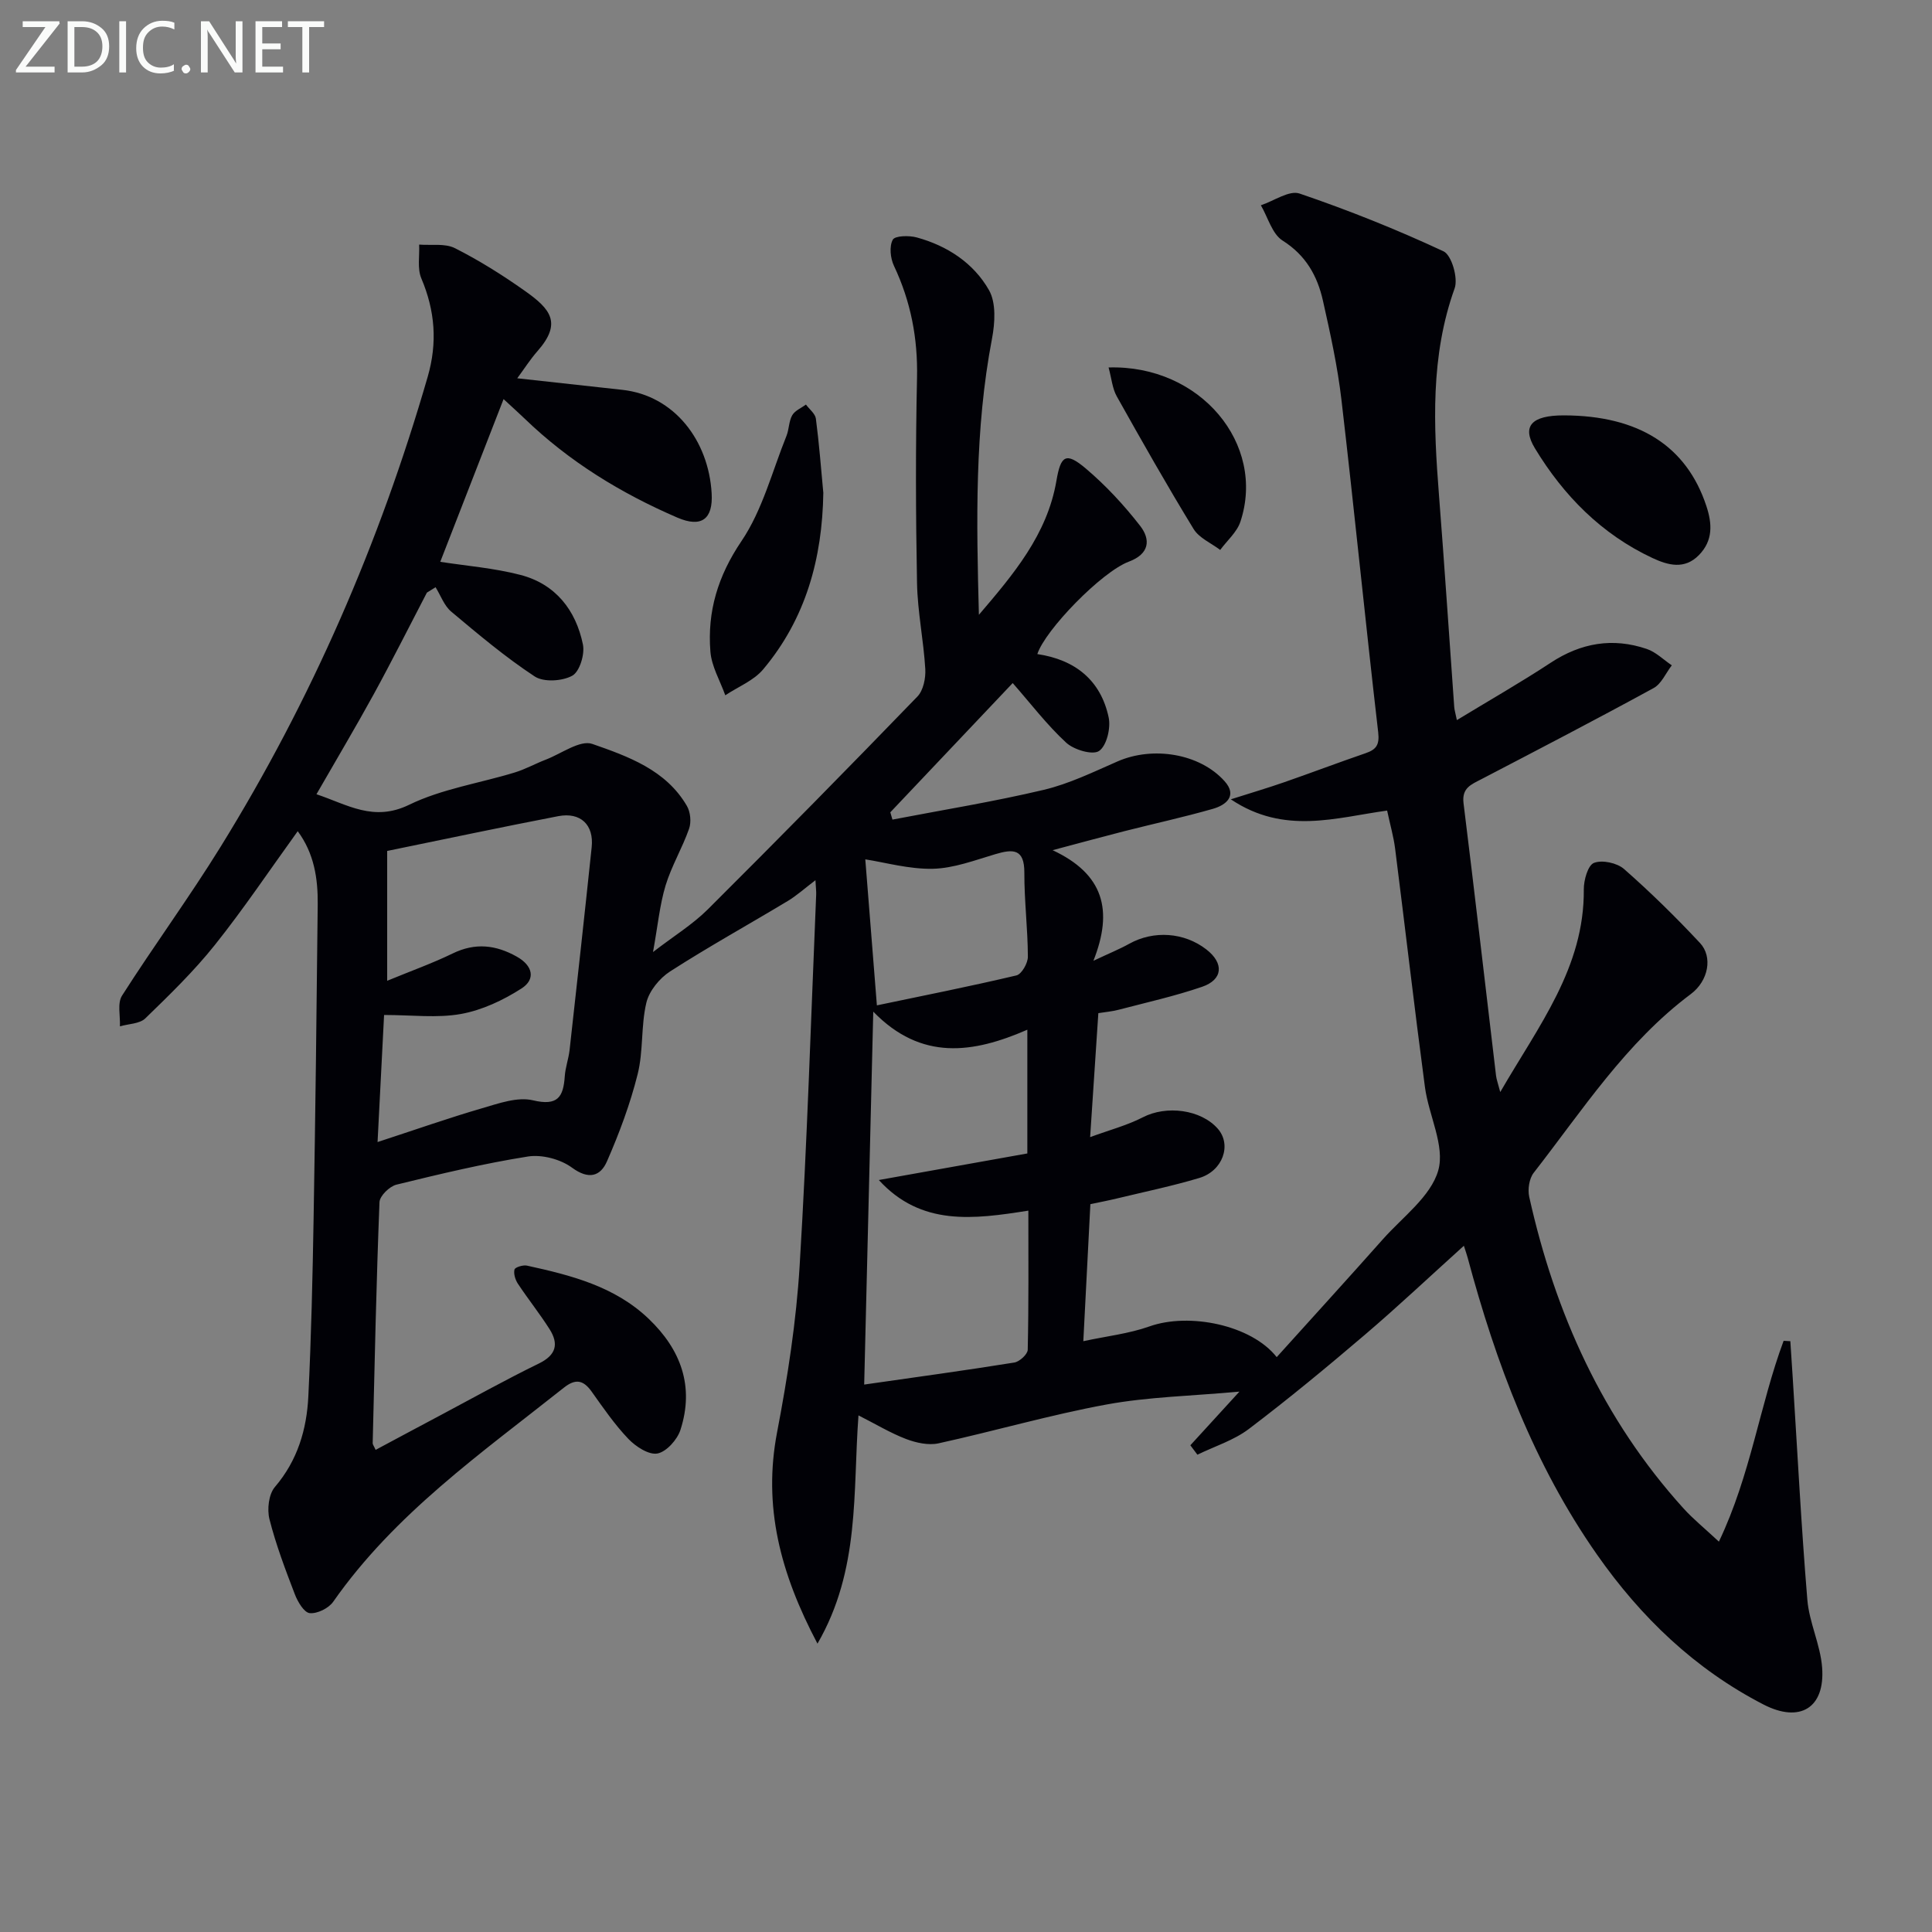 <svg enable-background="new 0 0 400 400" viewBox="0 0 400 400" xmlns="http://www.w3.org/2000/svg"><rect x="0" y="0" width="400" height="400" fill="#808080" stroke="none"/><path d="m169.25 340.3c-7.74-14.64-11.3-28.45-8.36-43.78 2.18-11.39 3.97-22.95 4.67-34.51 1.56-25.57 2.34-51.19 3.42-76.79.03-.66-.06-1.32-.15-2.98-2.22 1.68-3.86 3.17-5.73 4.3-8.11 4.88-16.41 9.47-24.37 14.59-2.18 1.4-4.33 4.04-4.91 6.48-1.14 4.8-.6 10.01-1.8 14.78-1.54 6.17-3.8 12.22-6.35 18.05-1.36 3.11-3.78 3.86-7.26 1.3-2.37-1.74-6.2-2.75-9.09-2.3-9.16 1.45-18.22 3.62-27.24 5.83-1.43.35-3.46 2.33-3.51 3.62-.66 16.63-1 33.27-1.41 49.9-.01.27.23.55.61 1.39 4.53-2.42 9-4.83 13.5-7.21 6.75-3.59 13.43-7.32 20.3-10.67 3.6-1.76 4.15-4.06 2.2-7.13-2.04-3.21-4.43-6.2-6.54-9.38-.54-.82-.93-2.07-.71-2.95.12-.47 1.76-.98 2.57-.81 9.12 2 18.15 4.27 25.21 11.01 6.69 6.39 9.48 14.02 6.58 23-.65 2.02-2.89 4.53-4.76 4.89-1.79.34-4.49-1.43-6.01-3.01-2.85-2.98-5.22-6.44-7.62-9.81-1.73-2.43-3.36-2.7-5.74-.81-17.06 13.54-35.01 26.09-47.76 44.32-.94 1.35-3.3 2.52-4.87 2.36-1.17-.12-2.49-2.36-3.08-3.91-1.96-5.1-3.91-10.25-5.25-15.53-.52-2.05-.16-5.17 1.12-6.67 4.71-5.51 6.6-11.94 6.93-18.82.6-12.3.88-24.61 1.09-36.93.37-21.64.63-43.29.85-64.93.05-5.33-.75-10.52-4.14-15.1-5.84 8.09-11.19 16.08-17.17 23.57-4.33 5.43-9.38 10.33-14.38 15.18-1.18 1.14-3.47 1.13-5.26 1.65.1-2.15-.57-4.78.44-6.36 6.62-10.38 13.92-20.33 20.39-30.79 18.82-30.42 32.95-62.96 42.89-97.33 2.04-7.06 1.53-13.66-1.32-20.38-.86-2.03-.34-4.65-.45-6.99 2.49.2 5.34-.3 7.41.74 5.03 2.54 9.85 5.57 14.46 8.83 5.39 3.8 7.74 6.68 2.62 12.5-1.49 1.69-2.71 3.62-4.18 5.61 7.4.82 14.57 1.61 21.74 2.39 10.82 1.18 17.89 10.54 18.51 21.44.31 5.36-2.13 7.15-7.09 5.02-11.69-5.04-22.42-11.61-31.63-20.5-1.17-1.13-2.39-2.21-4.36-4.04-4.54 11.66-8.82 22.68-13.11 33.69 5.34.83 11.1 1.28 16.6 2.71 7.25 1.88 11.48 7.28 12.94 14.41.41 2.02-.68 5.62-2.21 6.46-2.07 1.14-5.91 1.38-7.78.15-6.08-4-11.7-8.74-17.29-13.43-1.46-1.23-2.17-3.34-3.23-5.04-.6.37-1.2.75-1.8 1.12-3.66 7.02-7.2 14.09-11 21.03-3.75 6.84-7.75 13.55-11.86 20.71 6.44 2.15 11.8 5.77 19.19 2.18 6.76-3.29 14.54-4.45 21.84-6.68 2.21-.67 4.27-1.83 6.44-2.66 3.23-1.24 7.11-4.14 9.64-3.26 7.41 2.59 15.24 5.37 19.58 12.83.74 1.26.94 3.34.46 4.72-1.4 4-3.64 7.72-4.87 11.76-1.22 4.05-1.61 8.34-2.6 13.78 4.28-3.3 8.18-5.69 11.34-8.83 14.61-14.55 29.07-29.25 43.4-44.07 1.23-1.27 1.74-3.81 1.63-5.7-.35-5.94-1.6-11.85-1.71-17.79-.27-14.16-.31-28.33 0-42.49.18-8.19-1.29-15.82-4.78-23.2-.74-1.57-.99-4.02-.24-5.4.45-.84 3.38-.91 4.97-.47 6.32 1.73 11.76 5.3 14.95 10.91 1.5 2.63 1.24 6.78.63 10.01-3.62 18.9-3.23 37.95-2.72 57.21 7.09-8.31 14.14-16.57 16.05-27.75.89-5.22 1.94-6.04 6.07-2.55 4.15 3.51 7.93 7.59 11.27 11.89 2.19 2.82 1.95 5.8-2.34 7.4-5.65 2.11-17.34 14.16-18.95 19.14 7.78 1.15 13.13 5.38 14.77 13.13.46 2.19-.42 5.86-1.99 6.93-1.33.91-5.21-.24-6.81-1.72-3.99-3.68-7.33-8.08-11.07-12.34-8.53 9.01-16.93 17.89-25.34 26.76.15.5.3 1.01.44 1.51 10.45-2.01 20.98-3.71 31.32-6.16 5.27-1.25 10.28-3.7 15.29-5.89 7.27-3.18 16.97-1.68 22.15 4.09 2.7 3 .35 4.94-2.41 5.73-6.05 1.73-12.21 3.07-18.31 4.62-4.47 1.14-8.93 2.36-14.88 3.94 10.57 4.94 12.6 12.42 8.45 22.9 3.39-1.6 5.48-2.44 7.43-3.53 5.05-2.8 11.35-2.38 15.94 1.17 3.69 2.85 3.48 6.26-.88 7.75-5.63 1.93-11.47 3.23-17.23 4.74-1.41.37-2.88.49-4.24.71-.56 8.46-1.1 16.54-1.7 25.67 4.02-1.48 7.66-2.43 10.92-4.11 4.85-2.51 12.01-1.64 15.53 2.39 2.89 3.32 1.04 8.72-3.86 10.18-5.54 1.66-11.24 2.84-16.87 4.2-1.9.46-3.83.83-5.67 1.22-.48 9.27-.94 18.19-1.46 28.37 4.85-1.05 9.43-1.55 13.66-3.05 8.26-2.95 21.15-.3 26.38 6.35 7.38-8.19 14.75-16.26 22-24.43 4.09-4.6 9.89-8.82 11.44-14.21 1.45-5.07-1.97-11.41-2.75-17.26-2.19-16.45-4.09-32.94-6.18-49.41-.31-2.45-1.01-4.84-1.65-7.85-10.63 1.46-21.3 5.08-32.36-2.33 4.34-1.38 7.7-2.37 11-3.52 5.64-1.96 11.23-4.08 16.88-6.02 2.21-.76 2.93-1.7 2.63-4.34-2.66-22.94-4.93-45.91-7.61-68.85-.8-6.89-2.31-13.73-3.83-20.51-1.15-5.12-3.53-9.4-8.35-12.44-2.17-1.37-3.04-4.81-4.5-7.31 2.7-.89 5.86-3.16 8.01-2.43 10.13 3.45 20.11 7.44 29.8 11.96 1.68.78 3.06 5.55 2.31 7.66-5.05 14.07-4.37 28.42-3.24 42.88 1.14 14.58 2.1 29.18 3.15 43.78.04.62.24 1.22.55 2.74 6.76-4.11 13.21-7.79 19.4-11.86 6.28-4.14 12.87-5.27 19.92-2.87 1.89.64 3.46 2.23 5.18 3.39-1.24 1.6-2.14 3.82-3.77 4.71-11.8 6.45-23.74 12.65-35.67 18.87-2.11 1.1-4.07 1.8-3.68 4.97 2.33 18.79 4.49 37.6 6.73 56.41.09.77.38 1.51.87 3.39 7.97-13.78 17.43-25.77 17.3-41.95-.02-1.92.85-5.02 2.11-5.5 1.7-.66 4.77 0 6.22 1.27 5.49 4.82 10.73 9.97 15.72 15.31 2.69 2.87 1.76 7.84-1.88 10.57-13.46 10.06-22.43 24.04-32.54 37.01-.94 1.2-1.27 3.44-.93 4.99 5.37 24.11 15.23 46.04 31.96 64.52 1.96 2.16 4.26 4.02 7.31 6.86 6.62-13.88 8.45-28.29 13.4-41.58.46.03.93.06 1.39.08.16 2.45.32 4.89.48 7.34.98 15.4 1.77 30.81 3.04 46.19.39 4.72 2.7 9.29 3.06 14.01.64 8.41-4.6 11.56-12.12 7.69-14.22-7.33-25.4-18.06-34.51-31.08-13.06-18.67-20.9-39.6-26.75-61.41-.17-.62-.38-1.22-.79-2.5-7.05 6.36-13.63 12.57-20.5 18.43-7.85 6.7-15.81 13.28-24.03 19.51-3.11 2.35-7.07 3.58-10.64 5.32-.49-.65-.98-1.3-1.46-1.95 3.07-3.36 6.14-6.71 10.16-11.11-9.96.91-18.88 1.08-27.53 2.67-11.69 2.15-23.15 5.49-34.78 8.04-2.08.45-4.62-.11-6.68-.89-3.21-1.22-6.19-3.03-9.88-4.9-1.19 15.9.38 31.93-8.49 47.26zm-89.09-137.24c5.05-2.08 9.42-3.64 13.57-5.66 4.66-2.27 8.93-1.78 13.28.67 3.33 1.87 3.93 4.69.95 6.59-3.77 2.42-8.14 4.48-12.51 5.27-4.95.89-10.19.21-15.93.21-.45 8.73-.88 17.08-1.35 26.31 7.87-2.57 14.7-4.98 21.64-7 3.43-1 7.33-2.41 10.54-1.64 5.13 1.22 6.29-.69 6.58-4.99.12-1.8.78-3.57.99-5.37 1.56-14.01 3.11-28.02 4.58-42.04.49-4.63-2.29-7.32-6.93-6.43-11.82 2.28-23.6 4.78-35.41 7.2zm100.64 6.39c-.64 26.23-1.25 51.08-1.88 77.21 10.9-1.56 21-2.94 31.07-4.56 1.09-.17 2.77-1.71 2.79-2.65.21-9.45.13-18.91.13-28.8-11.34 1.79-22.19 3.26-30.96-6.34 10.63-1.9 20.7-3.71 30.75-5.5 0-8.41 0-16.36 0-25.62-11.2 4.88-21.94 6.52-31.9-3.74zm.75-1.3c9.6-2.01 19.29-3.93 28.89-6.2 1.08-.26 2.38-2.54 2.37-3.88-.02-5.79-.75-11.59-.73-17.38.02-4.99-2.32-4.94-6.02-3.84-4.25 1.26-8.59 2.92-12.92 3.02-4.91.11-9.85-1.31-13.99-1.95.74 9.2 1.5 18.82 2.4 30.23z" fill="#010106"/><path d="m170.46 102.04c-.21 13.58-3.63 26.05-12.46 36.55-1.96 2.33-5.19 3.6-7.84 5.36-1.07-3.01-2.84-5.97-3.08-9.05-.66-8.31 1.55-15.65 6.44-22.88 4.34-6.42 6.35-14.43 9.31-21.77.55-1.37.48-3.03 1.19-4.27.55-.97 1.87-1.5 2.84-2.22.71.97 1.92 1.88 2.06 2.92.67 5.11 1.06 10.24 1.54 15.36z" fill="#010106"/><path d="m323.77 86c15.51.03 25.41 6.35 29.51 18.75 1.22 3.69 1.41 7.14-1.51 10.15-3.01 3.1-6.45 2.12-9.65.63-10.54-4.93-18.39-12.91-24.33-22.71-2.79-4.61-.67-6.83 5.98-6.82z" fill="#010106"/><path d="m229.52 76.08c18.99-.58 32.63 15.87 27.29 31.94-.72 2.17-2.76 3.9-4.18 5.84-1.87-1.42-4.37-2.47-5.51-4.34-5.52-9.03-10.74-18.24-15.91-27.47-.91-1.63-1.07-3.68-1.69-5.97z" fill="#010106"/><g fill="#fafbfa"><path d="m12.4 4.8-7.1 9h6v1.2h-8v-.5l6.1-8.9h-4.7v-1.2h7.6v.4z"/><path d="m14 14v-9.6h3c1.6 0 2.9.5 4 1.4s1.6 2.2 1.6 3.8-.5 3-1.6 3.9-2.4 1.5-4 1.5h-3zm1.4-8.4v8.2h1.6c1.3 0 2.4-.4 3.1-1.1s1.1-1.8 1.1-3.1-.4-2.3-1.2-3-1.8-1-3.1-1z"/><path d="m26.1 4.4v10.6h-1.4v-10.6z"/><path d="m36.1 14.6c-.8.4-1.8.6-2.9.6-1.5 0-2.7-.5-3.6-1.4s-1.4-2.2-1.4-3.8c0-1.7.5-3.1 1.5-4.1s2.3-1.6 3.9-1.6c1 0 1.8.1 2.5.4v1.4c-.8-.4-1.6-.6-2.5-.6-1.2 0-2.1.4-2.9 1.2s-1.1 1.8-1.1 3.2c0 1.3.3 2.3 1 3s1.6 1.1 2.7 1.1c1 0 2-.2 2.7-.7v1.3z"/><path d="m37.6 14.3c0-.2.1-.5.3-.6s.4-.3.6-.3c.3 0 .5.1.6.3s.3.4.3.6-.1.4-.3.6-.4.3-.6.3c-.3 0-.5-.1-.6-.3s-.3-.4-.3-.6z"/><path d="m50.2 15h-1.6l-5.3-8.2c-.2-.2-.3-.5-.4-.7 0 .2.1.7.1 1.5v7.4h-1.4v-10.6h1.7l5.2 8.1c.2.4.4.6.4.7 0-.3-.1-.8-.1-1.5v-7.3h1.4z"/><path d="m58.6 15h-5.7v-10.6h5.5v1.2h-4.1v3.4h3.8v1.2h-3.8v3.6h4.3z"/><path d="m67.1 5.6h-3.1v9.4h-1.4v-9.4h-3v-1.2h7.5z"/></g></svg>

